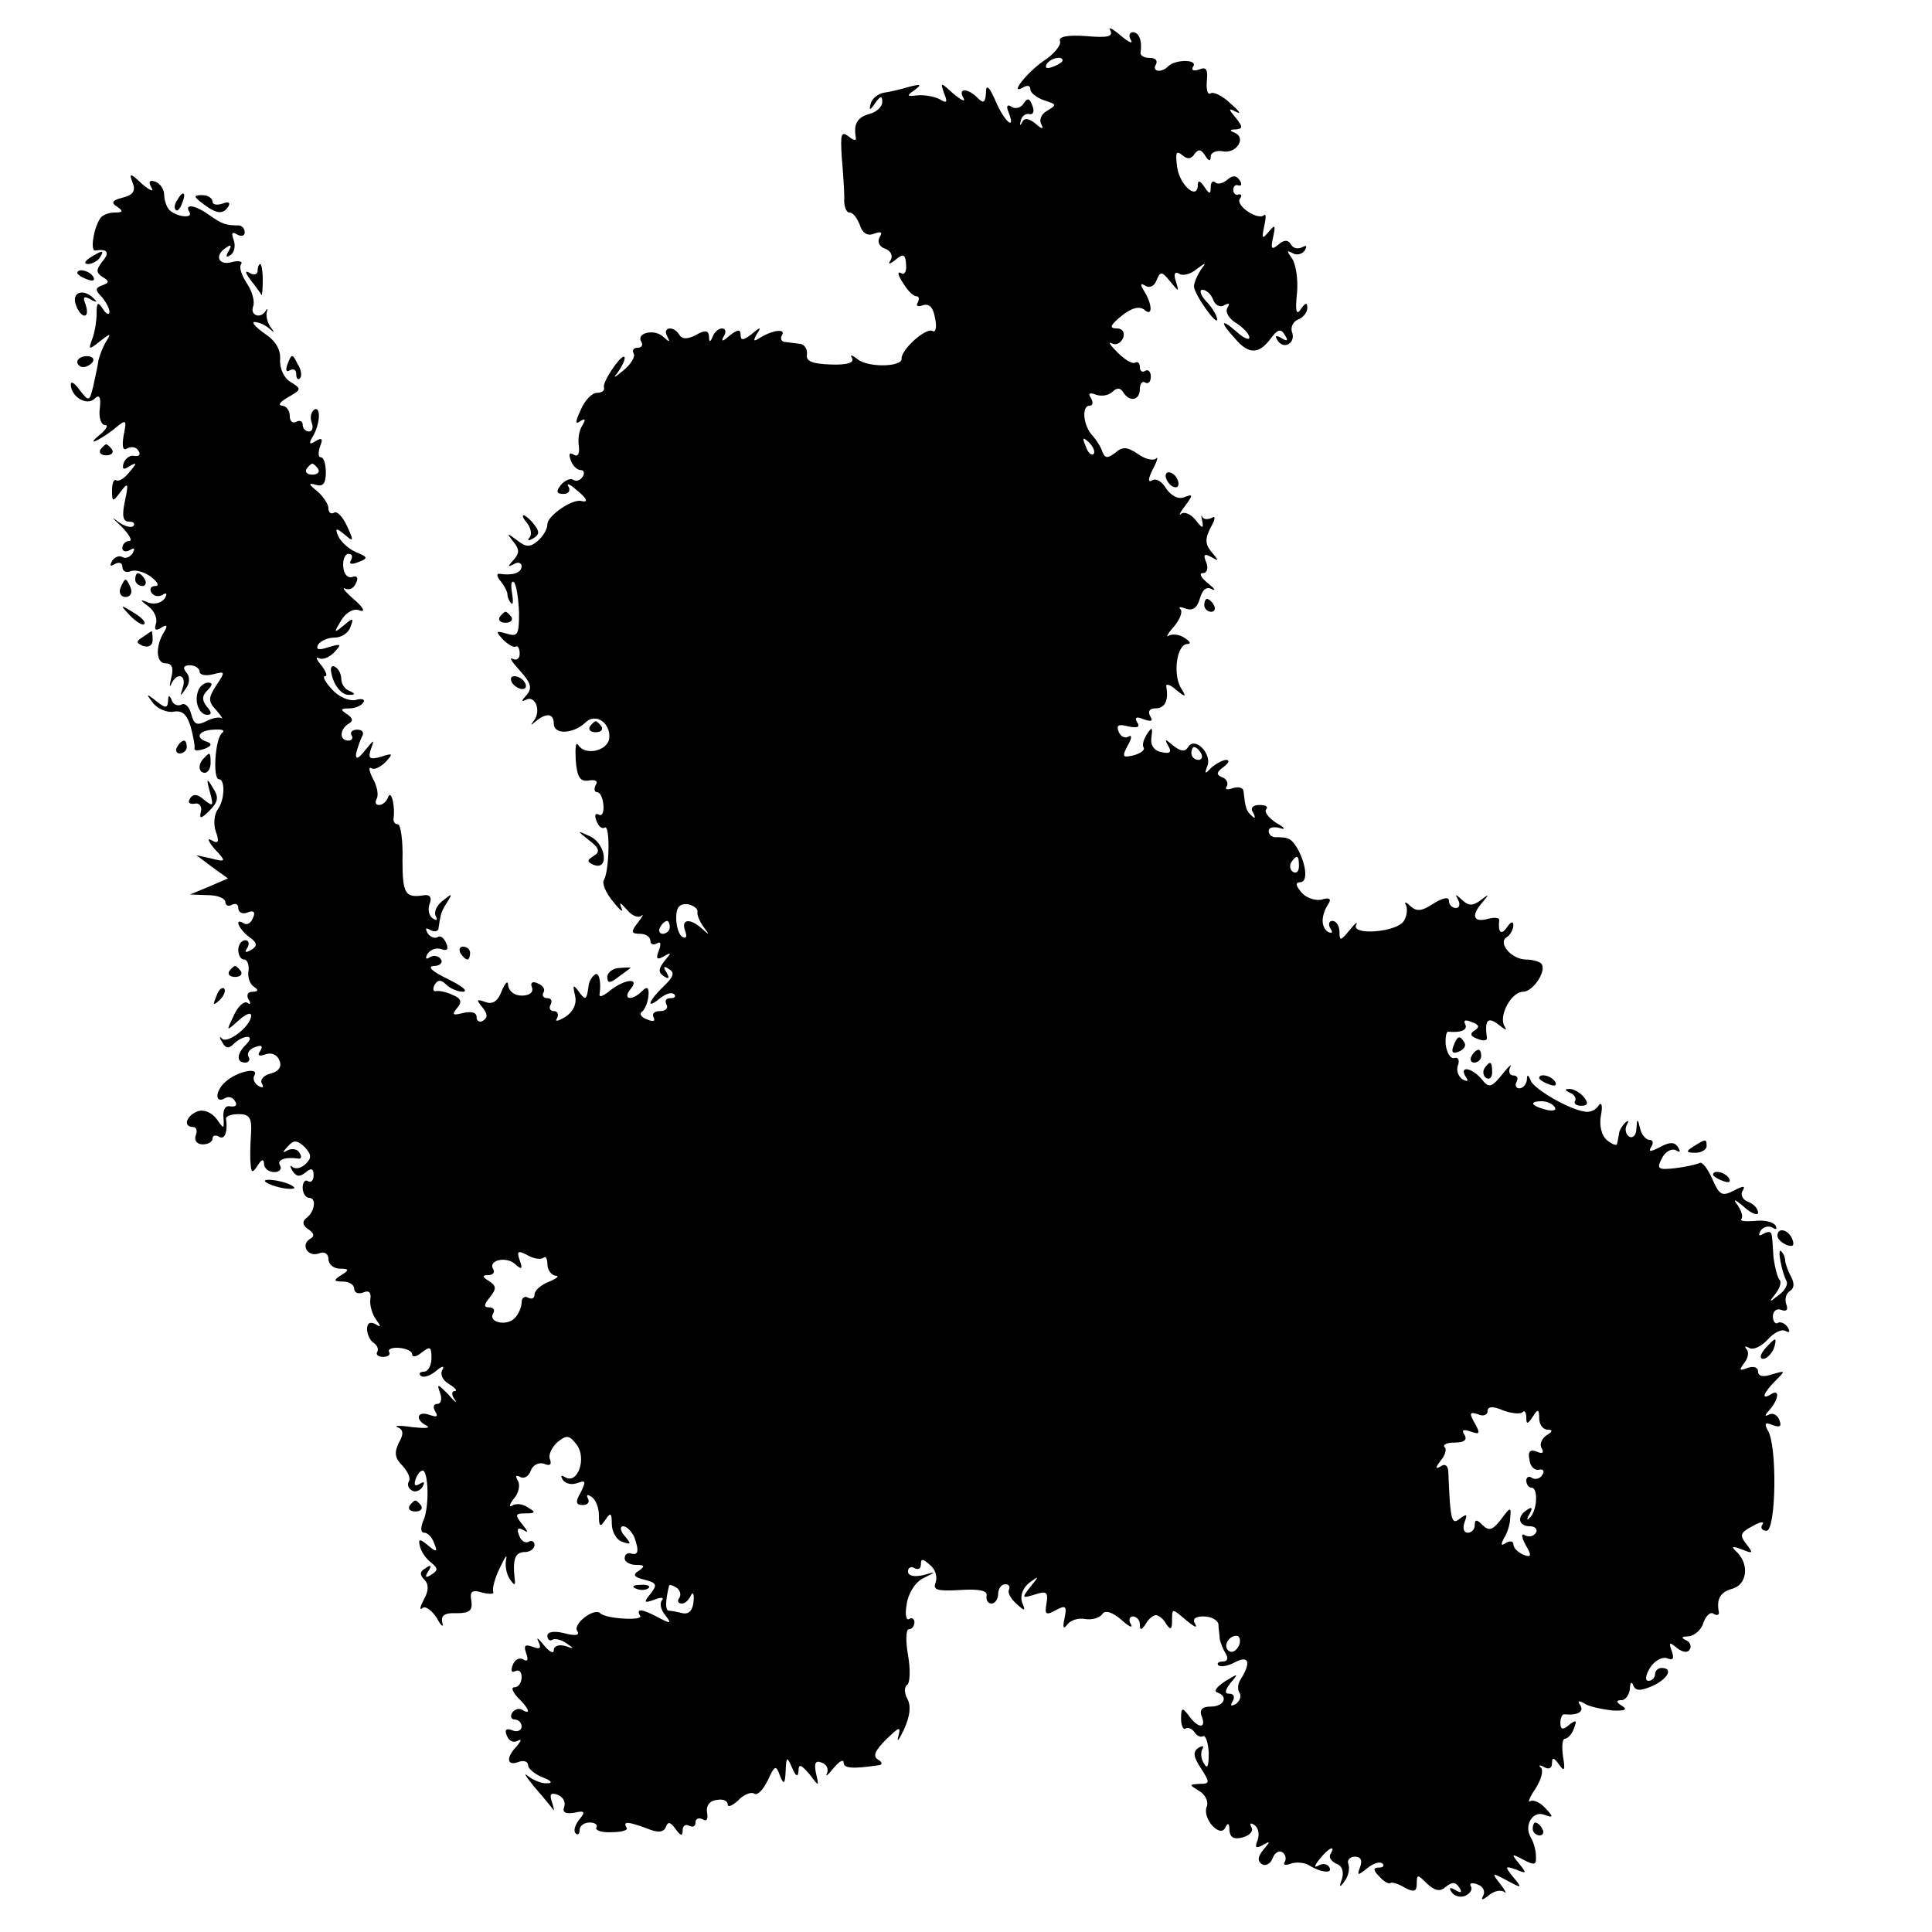<?xml version="1.0" standalone="no"?>
<!DOCTYPE svg PUBLIC "-//W3C//DTD SVG 20010904//EN"
 "http://www.w3.org/TR/2001/REC-SVG-20010904/DTD/svg10.dtd">
<svg version="1.0" xmlns="http://www.w3.org/2000/svg"
 width="300pt" height="300pt" viewBox="0 0 300 300"
 preserveAspectRatio="xMidYMid meet">
<g transform="translate(0,300) scale(0.1,-0.1)"
fill="#000000" stroke="none">
<path d="M1724 2953 c5 -10 -4 -12 -38 -9 -29 2 -43 -1 -40 -8 2 -6 -9 -20
-26 -31 -26 -18 -55 -55 -30 -40 6 3 10 2 10 -4 0 -5 10 -13 22 -17 19 -6 19
-7 4 -16 -9 -5 -13 -14 -9 -21 4 -8 1 -8 -9 1 -11 9 -18 9 -21 2 -3 -6 -4 -5
-2 2 1 7 7 12 13 11 6 -2 9 4 5 13 -4 12 -8 12 -13 4 -4 -7 -13 -10 -19 -6 -7
5 -9 1 -5 -8 12 -30 -6 -16 -20 17 -10 23 -15 27 -15 13 -1 -16 -4 -17 -13 -8
-16 16 -31 15 -22 0 4 -7 -3 -4 -15 6 -21 19 -21 19 -15 1 6 -14 4 -16 -7 -9
-8 4 -23 7 -34 6 -17 -2 -18 -1 -5 8 12 9 10 10 -9 5 -13 -4 -31 -8 -39 -9 -9
-2 -18 -9 -20 -17 -3 -11 -1 -11 7 1 8 11 11 12 11 2 0 -8 -9 -16 -20 -19 -19
-5 -25 -16 -21 -37 1 -5 -4 -4 -11 2 -12 9 -13 4 -11 -31 2 -23 4 -52 4 -64
-1 -13 3 -23 8 -23 6 0 12 -9 16 -19 4 -13 12 -18 22 -14 11 4 14 3 9 -5 -4
-7 -1 -15 8 -18 9 -3 13 -11 9 -18 -5 -7 -2 -7 8 1 12 10 15 8 16 -8 1 -11 -3
-17 -8 -13 -6 3 -5 -3 3 -15 7 -12 16 -21 21 -21 4 0 5 -4 2 -10 -3 -5 0 -7 8
-4 10 3 16 -3 19 -20 3 -14 1 -23 -4 -20 -10 6 -49 -29 -48 -43 1 -13 -52 -14
-68 -1 -9 7 -13 8 -9 2 4 -7 -7 -11 -33 -10 -29 1 -39 5 -37 16 1 8 -4 15 -10
16 -7 1 -18 2 -24 3 -5 0 -8 5 -5 10 7 11 -13 9 -33 -3 -11 -7 -12 -6 -6 5 8
12 6 12 -8 0 -13 -10 -17 -10 -17 -1 0 9 -4 9 -17 -1 -11 -10 -14 -10 -9 -1 4
6 3 12 -3 12 -5 0 -12 -6 -14 -12 -4 -10 -6 -10 -6 0 -1 9 -6 10 -20 2 -13 -7
-22 -7 -26 0 -9 15 -27 12 -19 -2 5 -10 4 -10 -6 -1 -14 13 -43 6 -34 -8 3 -5
0 -9 -6 -9 -6 0 -9 -4 -6 -9 3 -4 -4 -17 -17 -27 -12 -10 -16 -12 -9 -4 6 8
12 19 12 24 0 6 -8 -1 -17 -14 -10 -14 -17 -28 -15 -32 1 -5 -4 -8 -11 -8 -8
0 -19 -12 -25 -26 -9 -19 -9 -24 -1 -18 8 5 9 3 3 -7 -5 -8 -7 -22 -5 -33 1
-11 -2 -16 -8 -12 -7 4 -8 1 -5 -8 3 -9 10 -16 16 -16 5 0 6 -5 3 -10 -4 -6
-10 -8 -15 -5 -4 3 -13 -1 -19 -8 -8 -10 -7 -14 4 -14 8 0 11 5 8 11 -4 6 1 5
10 -3 18 -14 22 -22 10 -19 -14 4 -53 -23 -53 -36 0 -8 -7 -19 -15 -26 -12
-10 -18 -10 -32 1 -16 12 -17 12 -6 -2 10 -12 10 -18 0 -29 -9 -10 -9 -11 1
-6 6 4 12 2 12 -3 0 -11 -15 -15 -34 -12 -5 1 -5 -4 1 -11 6 -7 11 -17 11 -21
0 -5 3 -11 6 -14 3 -3 3 5 1 17 -2 12 -1 19 3 16 4 -4 7 -25 8 -47 0 -35 -2
-38 -19 -33 -17 5 -18 4 -6 -9 8 -8 17 -13 20 -11 3 2 6 -3 6 -11 0 -8 -5 -11
-11 -8 -6 3 -1 -5 11 -18 18 -20 20 -28 10 -39 -7 -8 -8 -10 -1 -7 15 9 25
-17 13 -32 -6 -8 -5 -8 3 -1 17 14 28 12 28 -4 0 -17 30 -16 49 2 16 16 40 -1
37 -25 -3 -19 -37 -27 -48 -10 -4 6 -5 -4 -4 -23 2 -27 7 -34 20 -32 11 2 15
-1 11 -7 -3 -6 -2 -11 2 -11 5 0 9 -9 10 -20 1 -11 -2 -18 -7 -15 -6 3 -7 -1
-4 -9 3 -9 9 -14 13 -11 9 5 7 -67 -1 -81 -4 -5 3 -21 14 -34 11 -14 17 -18
13 -10 -4 10 -2 9 8 -2 8 -10 18 -14 23 -10 4 4 2 -1 -5 -10 -12 -15 -11 -18
3 -18 9 0 16 -5 16 -11 0 -5 4 -7 10 -4 6 4 7 -1 3 -11 -5 -13 -3 -15 8 -9 12
7 12 6 1 -7 -10 -13 -10 -18 -1 -24 8 -5 9 -3 4 6 -6 9 -4 11 4 5 9 -5 7 -12
-8 -26 -24 -23 -29 -38 -6 -19 9 7 18 10 22 6 3 -3 1 -6 -6 -6 -7 0 -9 -4 -6
-10 3 -5 -1 -10 -10 -10 -9 0 -13 -4 -10 -10 3 -6 -1 -7 -10 -3 -9 3 -13 9 -8
12 4 3 9 14 10 25 1 13 -2 15 -10 7 -16 -16 -31 -13 -18 3 16 19 -10 16 -34
-4 -9 -7 -15 -9 -14 -4 3 19 -1 37 -8 30 -5 -4 -9 -12 -9 -17 -3 -22 -5 -23
-15 -9 -9 12 -10 11 -6 -6 3 -13 -3 -25 -15 -33 -12 -7 -17 -8 -13 -2 3 6 1
11 -5 11 -6 0 -8 5 -5 10 3 6 1 10 -5 10 -6 0 -9 4 -6 9 3 5 -1 11 -9 14 -8 4
-12 1 -9 -6 3 -8 -4 -13 -16 -13 -11 0 -20 7 -21 16 0 8 -4 5 -10 -9 -6 -16
-14 -21 -25 -17 -14 5 -15 4 -5 -8 8 -10 9 -16 1 -21 -5 -3 -10 -1 -10 6 0 7
-8 9 -21 6 -16 -4 -18 -3 -9 8 8 9 6 15 -7 20 -10 5 -22 7 -26 6 -5 -1 -5 4
-2 10 5 8 10 8 18 0 6 -6 18 -11 26 -11 9 1 -2 9 -24 20 -23 11 -32 19 -22 20
10 0 15 5 12 10 -4 6 -11 7 -17 4 -7 -5 -8 -2 -4 5 5 7 14 10 22 7 8 -3 11 0
7 9 -3 8 -9 13 -13 10 -5 -3 -12 0 -16 6 -4 8 -3 9 4 5 7 -4 13 -2 13 3 3 21
4 26 14 41 8 13 7 13 -8 1 -9 -7 -14 -18 -10 -24 3 -6 1 -7 -5 -3 -6 4 -8 14
-5 22 4 10 1 15 -8 14 -30 -5 -34 2 -34 55 1 30 -3 55 -7 55 -4 0 -7 3 -7 8 3
18 -3 46 -8 35 -2 -7 -9 -13 -14 -13 -6 0 -7 4 -4 10 3 5 1 19 -6 31 -6 12 -7
19 -2 16 4 -3 14 2 22 10 12 13 11 14 -7 8 -18 -5 -21 -3 -16 12 6 16 5 15 -9
-2 -11 -14 -15 -15 -14 -5 2 8 6 20 9 26 4 6 1 11 -7 11 -8 0 -12 -4 -9 -9 3
-4 0 -8 -5 -8 -14 0 -14 17 0 26 8 4 7 9 -2 15 -11 7 -10 9 3 9 9 0 19 4 22 9
4 5 -2 7 -12 4 -10 -2 -26 5 -36 16 -11 12 -16 21 -11 21 4 0 1 8 -6 17 -8 9
-9 14 -4 11 6 -3 16 1 24 9 12 13 11 14 -9 8 -15 -5 -20 -4 -16 4 4 6 15 11
26 11 10 0 21 7 24 16 6 15 4 15 -10 3 -16 -13 -16 -12 -4 8 8 13 20 19 29 15
9 -3 5 5 -9 17 -14 12 -20 20 -14 17 7 -3 14 1 17 9 4 8 1 12 -6 9 -7 -2 -13
4 -14 16 -1 11 3 20 8 20 6 0 7 -4 4 -10 -4 -6 1 -7 11 -3 16 6 16 8 -4 16
-11 5 -23 16 -27 25 -5 12 -3 13 10 2 14 -12 15 -11 4 13 -7 15 -16 24 -20 21
-5 -3 -9 0 -9 7 0 6 -8 18 -17 26 -14 11 -15 14 -2 10 10 -3 15 2 15 19 0 13
-3 24 -8 24 -4 0 -4 7 -1 17 5 12 3 14 -7 8 -9 -6 -11 -4 -5 6 12 19 14 49 3
43 -5 -4 -7 -12 -4 -20 3 -8 1 -14 -4 -14 -6 0 -10 5 -10 11 0 5 -5 7 -10 4
-6 -3 -10 1 -10 9 0 9 -6 16 -12 16 -7 1 -3 6 9 13 21 12 22 13 4 24 -10 6
-17 21 -16 35 1 15 -7 29 -24 40 -14 10 -21 18 -16 18 6 0 16 -4 23 -10 8 -7
9 -7 3 1 -5 6 -8 17 -7 23 2 6 1 8 -1 4 -8 -14 -25 -8 -20 6 3 7 -1 23 -9 35
-8 12 -13 25 -10 30 4 5 -3 7 -14 4 -21 -6 -28 11 -8 23 7 5 8 3 3 -6 -5 -8
-4 -11 3 -6 6 4 8 14 5 23 -4 11 -3 14 5 9 7 -4 12 -2 12 3 0 6 -4 11 -10 11
-19 0 -25 2 -45 16 -22 16 -39 18 -31 5 7 -11 -20 -8 -31 3 -4 4 -8 15 -8 23
0 9 -6 18 -14 21 -9 3 -11 0 -6 -9 5 -8 -2 -5 -14 5 -19 18 -21 18 -15 2 5
-12 1 -19 -16 -23 -16 -4 -18 -8 -8 -14 10 -7 9 -9 -4 -9 -9 0 -20 -4 -23 -10
-10 -16 -15 -50 -7 -49 19 3 23 -3 11 -17 -10 -13 -10 -17 0 -24 11 -6 11 -9
0 -13 -11 -4 -12 -7 -1 -18 6 -7 12 -18 12 -23 0 -6 -5 -4 -10 4 -8 12 -10 11
-10 -7 0 -12 -3 -30 -7 -40 -6 -16 -5 -17 12 -3 17 13 18 13 10 0 -5 -8 -10
-21 -12 -29 -1 -8 -5 -26 -8 -40 -6 -25 -7 -25 -21 -7 -8 11 -14 15 -14 9 0
-19 25 -34 37 -22 7 7 10 3 8 -15 -2 -14 2 -26 8 -26 6 0 2 -7 -9 -16 -10 -8
-12 -12 -4 -8 8 4 22 13 31 21 15 12 16 11 11 -13 -3 -18 -1 -25 6 -20 6 3 14
2 17 -4 4 -6 1 -9 -6 -8 -6 2 -14 -3 -17 -11 -3 -10 0 -11 9 -5 12 7 12 5 0
-9 -7 -9 -16 -15 -20 -13 -4 3 -7 -4 -7 -15 0 -19 1 -19 13 -3 12 16 13 14 7
-14 -5 -23 -3 -32 6 -32 8 0 10 -3 7 -7 -4 -3 -15 0 -25 8 -10 8 -7 4 6 -8 13
-13 18 -23 13 -23 -6 0 -11 -5 -11 -11 0 -5 5 -7 12 -3 7 4 8 3 4 -5 -4 -6
-11 -9 -16 -6 -5 3 -12 0 -16 -6 -4 -8 -3 -9 4 -5 7 4 12 2 12 -4 0 -7 6 -10
13 -7 7 3 21 -1 32 -9 10 -8 13 -14 6 -14 -7 0 -9 -5 -6 -10 4 -6 11 -7 17 -4
7 5 8 2 4 -5 -5 -7 -15 -10 -25 -7 -14 6 -15 5 0 -6 9 -7 14 -19 11 -27 -3 -9
0 -11 8 -6 9 6 11 4 5 -6 -14 -22 -13 -49 2 -49 10 0 13 -7 9 -22 -3 -13 -3
-17 0 -10 9 19 24 14 18 -5 -5 -15 -4 -15 4 -3 7 9 7 19 2 25 -7 8 -5 12 5 12
8 0 15 -5 15 -10 0 -5 9 -7 21 -4 19 5 19 4 5 -17 -13 -20 -13 -25 0 -39 8 -9
11 -15 8 -12 -4 2 -15 0 -24 -5 -14 -7 -19 -5 -23 11 -3 12 -10 18 -15 15 -6
-3 -13 0 -15 6 -4 10 -6 9 -6 -1 -1 -11 -4 -11 -18 0 -16 13 -17 12 -5 -3 7
-9 22 -15 32 -13 13 2 20 -4 26 -23 4 -15 7 -30 6 -34 -1 -4 6 -4 15 -1 11 4
13 8 5 11 -20 6 -14 18 10 19 13 1 18 -1 13 -5 -11 -8 -15 -72 -5 -72 10 0 9
-33 -2 -47 -5 -7 -7 -22 -3 -34 6 -16 4 -20 -6 -14 -8 5 -6 -1 4 -13 19 -20
18 -21 -5 -15 l-23 5 24 -18 25 -18 -30 -13 -29 -12 28 -1 c15 0 27 -5 27 -11
0 -5 5 -7 10 -4 6 3 10 1 10 -5 0 -7 7 -10 14 -7 10 4 13 1 9 -8 -3 -8 -9 -12
-14 -9 -16 10 -9 -8 8 -21 13 -9 13 -14 3 -20 -9 -5 -11 -4 -6 3 4 7 2 12 -3
12 -6 0 -11 -7 -11 -15 0 -8 4 -15 9 -15 5 0 8 -8 7 -17 -2 -10 2 -21 8 -25 8
-5 7 -8 -2 -8 -7 0 -10 -5 -6 -12 4 -6 3 -9 -2 -5 -5 3 -15 -6 -21 -20 -12
-25 -12 -25 7 -8 11 10 20 14 20 8 0 -16 -36 -44 -45 -36 -4 5 -5 2 0 -5 5
-10 10 -11 18 -3 6 6 15 11 21 11 6 0 5 -5 -2 -12 -15 -15 -15 -28 -1 -28 5 0
8 4 5 9 -3 5 1 12 10 15 10 4 13 2 8 -6 -5 -7 -2 -9 9 -5 9 3 18 -1 21 -10 4
-9 -1 -17 -14 -20 -11 -3 -17 -10 -13 -16 3 -6 1 -7 -6 -3 -6 4 -9 11 -6 16 8
14 -28 6 -45 -10 -17 -15 -16 -35 0 -25 5 3 12 1 15 -5 4 -6 1 -9 -7 -8 -8 2
-12 -5 -11 -17 1 -19 1 -19 -11 -2 -8 10 -20 15 -30 11 -17 -7 -22 -24 -6 -24
5 0 7 -6 4 -13 -3 -8 2 -14 11 -14 8 0 15 4 15 9 0 5 5 6 10 3 9 -6 14 8 11
28 0 4 8 7 20 7 16 0 20 -6 19 -27 -1 -16 -2 -37 -1 -48 1 -17 3 -17 11 -5 6
10 10 11 10 3 0 -7 7 -13 16 -13 8 0 12 5 9 10 -6 9 8 14 28 11 5 -1 6 3 2 9
-3 6 -12 7 -18 4 -9 -5 -9 -4 0 6 9 10 14 10 26 -1 11 -12 11 -17 2 -26 -7 -7
-16 -9 -21 -5 -4 4 -4 1 0 -6 6 -9 11 -10 20 -3 9 8 13 7 13 -4 0 -8 -4 -12
-9 -9 -4 3 -8 -2 -8 -10 0 -9 5 -16 10 -16 12 0 9 -22 -5 -32 -6 -5 -5 -11 4
-17 9 -6 10 -11 2 -15 -15 -10 -2 -29 15 -22 8 3 14 -1 14 -9 0 -8 8 -15 18
-15 14 0 15 -2 2 -10 -13 -8 -12 -10 3 -10 9 0 17 -5 17 -11 0 -6 6 -9 14 -6
9 4 13 0 11 -11 -1 -9 3 -23 9 -31 8 -11 8 -13 -1 -7 -8 4 -13 2 -13 -8 0 -8
5 -18 10 -21 6 -4 8 -10 6 -14 -3 -4 1 -8 9 -8 8 0 12 4 9 8 -2 4 5 7 16 6 11
-1 20 -5 20 -10 0 -5 7 -4 15 3 13 10 15 9 15 -9 0 -11 -5 -21 -12 -21 -6 0
-8 -3 -5 -6 4 -4 14 -1 24 7 9 8 14 9 10 2 -4 -7 0 -16 10 -22 10 -6 14 -11 9
-11 -5 0 -5 -6 0 -13 5 -7 0 -4 -10 8 -16 16 -18 17 -13 3 4 -10 2 -18 -4 -18
-6 0 -7 -5 -3 -12 5 -8 2 -9 -9 -5 -20 7 -23 -8 -4 -17 6 -4 -4 -4 -23 -2 -19
3 -29 2 -23 0 10 -4 10 -11 2 -25 -7 -15 -6 -23 6 -35 8 -9 13 -19 10 -24 -3
-5 -1 -11 4 -14 5 -4 13 -1 17 5 4 8 3 9 -4 5 -8 -5 -10 -2 -6 9 4 9 9 13 12
11 8 -9 8 -60 -1 -78 -4 -10 -4 -18 2 -18 5 0 12 -7 15 -16 6 -14 4 -15 -9 -4
-13 11 -16 11 -13 -1 2 -8 9 -19 17 -25 11 -9 12 -12 1 -19 -9 -6 -11 -4 -5 5
6 9 4 11 -4 5 -9 -5 -10 -10 -2 -18 7 -7 7 -17 -1 -31 -6 -12 -7 -17 -2 -13 4
4 14 -3 22 -15 7 -13 11 -16 9 -8 -3 11 3 16 22 15 20 0 25 4 23 19 -3 15 1
18 17 13 12 -3 19 -2 17 1 -2 4 2 21 10 37 8 17 12 23 10 14 -2 -9 0 -22 5
-30 8 -12 10 -12 8 1 -3 29 1 40 16 40 8 0 15 5 15 11 0 5 -4 8 -9 5 -5 -3
-12 1 -15 10 -4 10 -2 13 7 8 8 -5 7 -2 -2 9 -12 15 -11 17 5 17 16 0 16 2 4
9 -8 6 -19 7 -25 3 -5 -3 -4 2 3 11 8 9 10 22 6 28 -4 7 -3 9 3 6 6 -4 14 0
17 9 3 9 13 14 21 11 9 -4 12 -1 9 7 -3 7 3 19 12 27 14 11 18 11 30 -5 15
-21 1 -61 -18 -50 -7 4 -8 3 -4 -4 4 -6 14 -8 22 -5 14 5 14 3 6 -14 -9 -15
-8 -20 3 -20 8 0 11 5 8 10 -3 6 -1 7 5 3 7 -4 12 -17 12 -29 0 -18 2 -19 10
-7 8 12 10 11 10 -6 0 -12 7 -25 16 -28 14 -5 15 -4 4 9 -7 8 -8 15 -2 15 5 0
13 -8 17 -17 8 -22 6 -29 -6 -25 -5 1 -9 -2 -9 -8 0 -5 8 -10 18 -10 13 0 14
-2 4 -9 -10 -6 -8 -10 9 -14 19 -5 20 -8 9 -22 -11 -13 -10 -15 6 -9 10 4 16
4 12 -1 -4 -4 -2 -15 5 -23 10 -13 9 -14 -10 -4 -26 14 -36 15 -29 3 6 -8 -53
-5 -62 4 -9 9 -42 -16 -36 -27 5 -7 -1 -9 -20 -4 -16 4 -26 2 -26 -4 0 -6 4
-9 8 -6 4 2 14 0 22 -6 12 -8 12 -9 -2 -4 -10 3 -18 0 -18 -6 0 -7 -7 -3 -16
8 -8 10 -12 13 -8 5 5 -10 3 -13 -9 -8 -12 4 -14 2 -10 -10 4 -10 2 -14 -4
-10 -6 4 -14 0 -17 -9 -3 -8 -2 -12 4 -9 6 3 10 -1 10 -9 0 -9 -5 -16 -11 -16
-6 0 -3 -7 5 -16 18 -17 21 -28 7 -19 -5 3 -12 1 -16 -5 -3 -5 -1 -10 4 -10 6
0 11 -5 11 -11 0 -6 -7 -9 -14 -6 -10 4 -13 1 -9 -8 3 -8 10 -12 17 -8 6 3 6
1 -1 -8 -18 -18 -16 -32 2 -25 8 3 15 1 15 -5 0 -5 10 -14 23 -19 13 -5 16 -9
7 -9 -9 -1 -22 5 -30 11 -8 7 -4 0 10 -17 14 -16 27 -32 29 -35 2 -3 1 3 -2
12 -4 12 -2 15 9 11 8 -3 13 -11 10 -19 -3 -8 2 -11 15 -9 17 4 19 2 8 -11 -6
-8 -9 -17 -5 -21 3 -3 6 -1 6 5 0 7 7 12 16 12 8 0 13 -4 10 -8 -2 -4 8 -8 24
-7 15 0 26 3 23 7 -6 10 1 10 31 -1 17 -7 26 -7 30 2 3 9 7 8 15 -3 8 -11 11
-12 11 -2 0 7 5 10 10 7 6 -3 10 -1 10 5 0 6 5 8 11 5 6 -4 9 0 7 10 -2 11 4
19 15 20 9 2 17 -1 17 -7 0 -5 7 -2 16 6 8 9 20 14 25 11 5 -4 14 6 21 20 11
24 13 25 19 8 6 -15 8 -14 9 7 1 23 2 23 10 5 6 -14 9 -15 10 -5 0 12 4 10 17
-5 15 -20 15 -20 10 2 -3 15 -1 20 9 16 8 -3 11 -10 8 -17 -3 -6 2 -2 10 8 9
11 16 15 16 9 0 -9 14 -10 55 -4 6 1 5 5 -2 9 -8 5 -4 14 13 31 21 20 23 21
19 5 -3 -11 1 -6 9 11 9 20 11 36 5 47 -5 9 -5 19 0 22 4 3 5 24 1 46 -4 22
-3 40 1 40 5 0 9 5 9 11 0 5 -4 8 -8 5 -5 -3 -7 8 -4 23 2 16 13 34 25 40 22
11 22 11 0 5 -14 -3 -23 -1 -23 6 0 6 5 8 10 5 6 -3 10 -1 10 6 0 9 3 9 14 -1
8 -6 12 -18 9 -27 -5 -12 2 -14 38 -12 30 2 43 -1 41 -9 -1 -7 2 -12 8 -12 5
0 10 7 10 15 0 8 5 15 11 15 5 0 8 -3 6 -8 -3 -4 2 -14 11 -22 14 -13 15 -12
9 2 -3 10 1 22 11 30 16 12 16 11 2 -6 -14 -18 -13 -18 7 -12 18 6 21 4 18
-14 -3 -17 -1 -19 15 -10 15 8 17 6 13 -13 -3 -14 -2 -18 4 -10 5 7 17 11 28
9 11 -2 23 2 27 8 4 6 15 3 29 -9 12 -11 19 -14 15 -7 -4 6 -2 12 3 12 6 0 11
-6 11 -12 0 -10 2 -10 9 0 4 8 12 14 16 14 4 0 12 -6 16 -14 7 -10 9 -8 9 6 0
19 0 19 22 0 12 -10 18 -13 14 -6 -5 8 0 12 13 12 12 0 22 -6 23 -12 0 -7 2
-17 2 -23 1 -5 5 -16 9 -22 5 -8 3 -13 -4 -13 -7 0 -10 -3 -7 -6 4 -3 15 -1
26 5 21 11 25 0 9 -26 -5 -7 -6 -17 -2 -22 3 -5 0 -13 -6 -17 -8 -4 -9 -3 -5
4 4 7 2 12 -5 12 -8 0 -7 5 2 17 13 15 12 15 -9 2 -12 -8 -18 -15 -12 -17 18
-6 11 -22 -10 -22 -13 0 -18 -5 -14 -15 8 -20 -6 -19 -20 1 -10 13 -12 13 -12
-5 0 -11 4 -18 7 -15 4 2 10 0 14 -6 4 -6 10 -8 13 -6 4 2 8 -9 9 -26 0 -20
-2 -26 -7 -17 -5 7 -6 17 -3 23 3 5 1 6 -6 2 -9 -6 -8 -14 4 -32 14 -22 14
-24 -2 -24 -17 -1 -17 -1 -1 -11 9 -5 15 -16 12 -24 -8 -19 22 -51 29 -32 4 7
6 6 6 -5 1 -11 7 -15 21 -11 11 3 17 10 13 16 -3 6 -1 7 5 3 6 -4 8 -14 5 -23
-5 -12 -3 -14 8 -8 12 7 12 6 1 -7 -9 -11 -10 -18 -2 -23 5 -3 13 1 16 9 3 9
10 13 15 10 5 -3 7 -10 4 -15 -3 -5 1 -6 9 -3 8 3 21 2 28 -2 19 -12 39 -14
32 -3 -3 5 -11 6 -17 2 -7 -4 -6 0 2 10 14 18 26 23 17 8 -3 -5 1 -11 9 -15 9
-3 12 -12 9 -23 -5 -14 -4 -15 4 -4 6 8 8 19 6 26 -3 6 2 12 10 12 9 0 12 -6
8 -16 -5 -14 -4 -14 11 -2 10 8 20 11 24 7 3 -3 1 -6 -6 -6 -9 0 -9 -4 1 -14
7 -8 15 -12 17 -10 2 2 12 -1 22 -7 15 -8 19 -6 19 6 0 15 1 15 16 0 12 -11
20 -13 29 -5 10 8 15 8 21 -1 5 -8 3 -9 -6 -4 -8 5 -11 4 -6 -3 4 -6 13 -9 21
-6 8 4 12 10 9 15 -3 5 2 6 10 3 9 -3 13 -11 9 -18 -4 -7 -1 -7 9 1 8 7 19 9
24 5 4 -4 2 2 -6 12 -14 18 -14 19 10 6 24 -13 24 -12 10 5 -14 17 -13 18 4
12 17 -7 17 -6 5 9 -13 16 -12 16 7 6 17 -9 20 -8 19 6 0 10 -4 22 -8 29 -11
18 3 42 21 35 14 -5 15 -4 2 10 -8 9 -19 14 -24 11 -4 -3 -1 6 8 19 9 14 13
28 9 33 -5 4 -2 5 5 1 7 -4 12 -2 12 6 0 10 3 9 11 -2 8 -12 10 -9 6 13 -2 15
-1 27 3 27 4 0 11 7 14 16 5 13 4 14 -7 6 -10 -9 -14 -8 -14 3 0 7 3 14 6 13
21 -2 31 4 25 14 -5 7 -3 8 6 3 7 -5 27 -9 43 -11 20 -1 25 1 16 7 -10 6 -10
9 -1 9 6 0 12 8 13 18 0 9 3 12 5 5 4 -9 11 -9 30 -1 24 11 33 28 14 28 -5 0
-10 -4 -10 -10 0 -5 -5 -10 -10 -10 -6 0 -5 8 2 20 7 11 19 18 27 15 9 -4 11
0 7 11 -5 14 -4 15 8 5 9 -7 17 -8 20 -2 3 5 0 12 -6 14 -8 4 -7 6 4 6 9 1 20
10 23 21 4 11 11 18 16 14 5 -3 9 -2 8 3 -4 21 3 31 21 36 22 6 27 36 8 56
-11 10 -9 11 7 5 17 -7 18 -6 7 8 -11 14 -10 18 9 28 12 7 19 8 16 3 -4 -5 -1
-10 6 -10 15 0 17 133 2 156 -6 11 -4 13 8 8 11 -4 14 -2 10 8 -3 8 -10 12
-17 8 -6 -3 -6 -1 2 8 14 16 16 33 2 24 -16 -10 -12 2 7 21 16 16 16 16 -5 10
-14 -5 -22 -3 -22 4 0 7 -7 9 -16 6 -13 -5 -14 -4 -6 7 7 8 8 18 4 22 -4 5 -2
5 4 2 6 -4 19 2 29 13 10 11 22 17 28 13 6 -3 7 -1 3 6 -4 6 -11 9 -15 7 -4
-3 -8 2 -8 10 0 8 6 13 13 10 8 -3 11 0 8 8 -3 8 -1 17 5 21 7 4 8 12 2 23 -5
9 -9 21 -9 25 0 5 -3 11 -6 14 -7 7 1 -33 8 -46 3 -5 -2 -15 -12 -22 -15 -12
-16 -12 -5 2 7 9 10 19 6 22 -3 4 -7 19 -9 34 -1 16 -2 32 -3 36 -1 5 -6 5
-13 1 -7 -4 -8 -3 -4 5 4 6 12 8 18 5 6 -4 8 -3 5 3 -4 6 -18 9 -33 7 -14 -1
-23 0 -20 3 3 4 0 13 -6 22 -8 10 -4 9 10 -3 12 -11 22 -14 22 -9 0 6 -7 14
-16 17 -8 3 -12 11 -8 17 5 8 1 8 -14 0 -18 -9 -22 -7 -33 18 -7 16 -16 28
-20 25 -4 -2 -21 -6 -38 -8 -27 -3 -29 -1 -20 16 5 10 15 15 21 12 7 -4 8 -3
4 4 -5 9 -13 9 -28 1 -15 -8 -19 -8 -14 0 4 6 3 11 -3 11 -5 0 -12 8 -14 17
-4 17 -5 17 -6 0 0 -10 -6 -15 -11 -12 -6 4 -7 12 -4 18 4 7 3 8 -2 4 -5 -5
-10 -13 -10 -18 -1 -5 -2 -12 -3 -15 0 -4 -7 -1 -15 5 -9 7 -13 23 -10 39 3
15 1 22 -4 15 -4 -7 -14 -11 -22 -9 -25 4 -78 35 -83 48 -4 10 -6 10 -6 1 -1
-7 -6 -13 -12 -13 -5 0 -7 5 -4 10 3 6 1 10 -5 10 -6 0 -8 6 -5 13 4 6 -2 2
-12 -11 -17 -21 -21 -22 -32 -8 -15 18 -36 22 -25 4 5 -7 3 -8 -5 -4 -7 5 -10
14 -7 22 3 8 0 13 -6 11 -6 -1 -11 8 -13 20 -1 12 1 22 4 21 20 -2 31 3 26 12
-3 6 1 7 10 3 12 -4 13 -8 5 -13 -8 -5 -7 -9 4 -13 9 -4 15 -3 15 1 -4 28 1
34 18 21 11 -9 14 -10 9 -2 -9 16 11 53 29 53 16 0 38 34 28 44 -3 3 -14 6
-23 6 -23 0 -45 26 -30 35 5 3 10 12 10 18 0 7 -4 6 -10 -3 -9 -13 -14 -8 -12
11 1 4 -8 5 -18 2 -23 -6 -26 6 -7 27 10 12 9 12 -4 2 -12 -9 -19 -9 -29 1
-10 9 -11 9 -6 0 4 -7 2 -13 -3 -13 -6 0 -11 5 -11 11 0 7 -9 5 -24 -4 -18
-12 -26 -13 -36 -4 -7 7 -10 7 -7 2 3 -6 2 -17 -3 -25 -11 -18 -83 -23 -74 -6
3 6 -2 2 -10 -8 -14 -17 -16 -18 -16 -3 0 9 -5 17 -11 17 -5 0 -7 -5 -3 -12 4
-6 3 -8 -4 -5 -11 8 -11 25 1 44 5 7 1 10 -11 6 -10 -2 -24 3 -31 11 -9 11
-10 16 -2 16 12 0 10 26 -4 52 -10 16 -13 18 -35 18 -5 0 -10 4 -10 10 0 5 8
7 18 4 9 -3 7 1 -6 8 -12 8 -19 17 -16 21 4 4 0 7 -10 7 -11 0 -15 -5 -10 -12
4 -8 3 -10 -2 -5 -9 8 -10 12 -13 38 0 6 -8 8 -17 5 -8 -3 -13 -2 -9 3 3 5 -1
12 -7 14 -10 4 -9 8 2 16 8 6 10 11 4 11 -5 0 -16 -6 -23 -12 -10 -11 -11 -10
-6 3 7 19 -20 46 -30 29 -5 -8 -11 -7 -23 2 -13 11 -14 11 -8 0 6 -10 3 -13
-10 -10 -12 2 -18 11 -16 23 2 16 1 17 -7 5 -5 -8 -8 -17 -5 -21 2 -4 -5 -9
-16 -12 -17 -4 -18 -2 -9 15 7 12 7 18 1 14 -5 -3 -12 0 -15 8 -4 10 0 12 15
8 14 -3 19 -1 14 6 -5 8 -1 10 10 5 12 -4 15 -3 10 5 -4 7 -1 12 8 12 15 0 21
12 17 34 -1 5 6 3 15 -5 16 -13 17 -12 7 4 -12 23 -5 67 11 67 6 0 4 4 -4 9
-8 6 -19 7 -25 4 -5 -4 -2 3 8 14 9 11 14 23 10 27 -4 4 0 4 8 1 11 -4 18 1
22 15 4 14 10 20 19 15 7 -3 4 1 -6 9 -11 9 -15 16 -8 16 6 0 9 7 5 17 -5 12
-3 14 8 8 12 -7 12 -6 1 7 -11 13 -11 21 -2 39 7 12 8 19 2 15 -6 -3 -12 -3
-15 1 -2 5 -2 1 0 -7 2 -11 0 -11 -10 2 -8 10 -18 14 -23 10 -4 -4 -2 2 6 12
13 18 13 19 -1 14 -9 -4 -20 2 -28 13 -6 11 -16 17 -22 13 -7 -4 -6 3 1 17 7
13 9 21 5 17 -4 -4 -17 -1 -28 7 -16 11 -24 12 -35 2 -12 -9 -16 -9 -20 1 -2
7 -9 18 -15 25 -15 15 -18 47 -5 47 5 0 6 5 2 12 -5 7 -2 9 8 5 9 -3 20 -1 26
5 6 6 12 6 16 -1 10 -16 26 -13 26 5 0 8 4 13 8 10 5 -3 9 1 9 9 0 8 -4 12 -9
9 -4 -3 -8 0 -8 6 0 6 -3 9 -7 7 -5 -3 -17 5 -28 16 -11 11 -15 17 -9 14 7 -4
14 0 18 8 3 9 -1 15 -10 15 -12 0 -10 5 7 19 16 13 28 16 36 10 13 -12 13 8
-1 30 -6 10 -5 12 3 7 6 -4 14 0 17 9 6 14 8 14 21 -2 14 -17 14 -17 9 0 -4
11 -2 16 5 12 5 -4 18 -1 27 7 15 11 16 11 6 -2 -5 -8 -10 -19 -10 -25 1 -13
36 -62 36 -51 0 5 -7 18 -17 28 -9 10 -11 18 -6 18 6 0 14 -7 17 -16 3 -8 11
-12 17 -8 8 4 9 3 5 -4 -4 -6 2 -17 14 -24 11 -7 20 -17 20 -22 0 -5 -9 -1
-20 9 -25 22 -26 15 -2 -11 21 -25 37 -24 55 0 11 15 16 16 22 6 6 -9 4 -11
-5 -5 -9 5 -11 4 -6 -4 10 -15 29 -3 22 14 -2 7 2 16 10 19 8 3 14 11 14 18 0
9 -3 8 -10 -2 -7 -11 -9 -3 -6 25 2 22 -2 46 -8 54 -8 11 -8 13 1 8 6 -4 15
-2 19 4 4 7 3 9 -4 5 -6 -3 -14 -2 -17 4 -5 8 -11 8 -20 0 -11 -9 -12 -6 -8
12 4 19 3 20 -7 8 -10 -12 -11 -11 -7 8 3 13 3 21 0 18 -9 -9 -44 14 -38 25 4
5 3 8 -2 7 -4 -2 -8 2 -8 7 0 6 4 9 8 7 5 -1 6 2 2 8 -5 8 -11 8 -19 1 -7 -6
-16 -8 -19 -4 -4 3 -7 0 -7 -8 0 -11 -2 -11 -10 1 -6 9 -10 11 -10 3 0 -25
-28 -1 -32 27 -3 23 -2 27 8 19 8 -7 14 -6 19 2 6 8 10 7 16 -2 6 -10 9 -10 9
-2 0 6 9 10 19 8 21 -4 37 21 18 29 -8 3 -8 5 2 5 11 1 11 4 0 18 -12 14 -12
16 1 9 8 -4 4 2 -9 13 -12 12 -27 19 -31 16 -5 -3 -7 6 -6 19 2 18 -1 23 -12
18 -9 -3 -13 -1 -9 5 7 11 -28 11 -39 0 -11 -11 -26 -8 -19 3 3 6 -1 10 -9 10
-9 0 -15 3 -15 8 3 18 -2 32 -12 32 -5 0 -7 -6 -3 -12 4 -7 -3 -4 -16 7 -13
11 -20 14 -16 8z m-74 -47 c0 -2 -7 -7 -16 -10 -8 -3 -12 -2 -9 4 6 10 25 14
25 6z m48 -611 c-3 -3 -9 2 -12 12 -6 14 -5 15 5 6 7 -7 10 -15 7 -18z m-1204
-23 c3 -5 -1 -9 -9 -9 -8 0 -12 4 -9 9 3 4 7 8 9 8 2 0 6 -4 9 -8z m1371 -442
c3 -5 1 -10 -4 -10 -6 0 -11 5 -11 10 0 6 2 10 4 10 3 0 8 -4 11 -10z m152
-175 c0 -8 -4 -12 -9 -9 -5 3 -6 10 -3 15 9 13 12 11 12 -6z m-934 -71 c-1 -5
4 -16 10 -24 9 -12 9 -13 -3 -2 -19 17 -33 15 -26 -4 3 -8 2 -12 -4 -9 -6 3
-10 17 -10 30 0 16 5 22 18 21 9 -2 16 -7 15 -12z m-43 -24 c0 -5 -5 -10 -11
-10 -5 0 -7 5 -4 10 3 6 8 10 11 10 2 0 4 -4 4 -10z m1374 -279 c4 -5 -3 -7
-14 -4 -23 6 -26 13 -6 13 8 0 17 -4 20 -9z m-1570 -234 c3 3 6 -1 6 -10 0 -9
6 -17 13 -18 6 0 2 -4 -10 -9 -13 -5 -23 -14 -23 -20 0 -6 -4 -8 -10 -5 -5 3
-10 0 -10 -7 0 -8 -5 -19 -11 -25 -13 -13 -42 -6 -33 8 3 5 0 9 -7 9 -8 0 -8
4 2 16 10 13 10 17 -2 25 -10 6 -11 9 -1 9 7 0 11 4 8 9 -9 14 20 21 34 8 10
-9 12 -8 7 6 -5 14 -3 16 12 8 10 -6 21 -7 25 -4z m1520 -240 c3 4 6 0 6 -8 0
-11 2 -11 10 1 8 13 10 12 10 -2 0 -10 6 -18 13 -18 9 0 8 -3 -2 -9 -7 -5 -11
-14 -7 -20 4 -7 1 -9 -8 -5 -10 4 -14 0 -11 -13 1 -10 8 -17 15 -15 6 1 9 -2
5 -8 -3 -6 -11 -8 -16 -5 -5 4 -9 1 -9 -4 0 -6 4 -11 8 -11 11 0 9 -37 -3 -47
-4 -5 -5 -2 0 6 5 9 4 12 -3 7 -17 -10 -15 -26 4 -26 8 0 12 -5 9 -10 -4 -6
-11 -7 -17 -4 -6 4 -6 -2 1 -15 10 -17 9 -20 -4 -15 -8 4 -15 10 -15 16 0 5
-5 6 -12 2 -7 -5 -8 -3 -3 7 5 7 10 22 10 32 2 18 0 17 -14 -2 -13 -17 -19
-19 -29 -9 -9 9 -12 9 -12 0 0 -7 -5 -12 -11 -12 -6 0 -8 7 -5 16 5 13 4 14
-7 6 -13 -11 -15 -3 -18 71 0 11 -5 15 -12 10 -9 -5 -8 -2 0 9 7 8 10 18 6 21
-3 4 4 7 16 7 14 0 20 4 15 12 -5 8 -2 9 10 5 14 -5 15 -3 6 13 -9 16 -8 18 5
14 8 -4 15 -1 15 5 0 7 8 8 24 1 13 -5 27 -6 30 -3z m-1309 -288 c-4 -5 -2 -9
4 -9 5 0 11 6 14 13 3 6 5 2 4 -9 -1 -14 -7 -21 -17 -19 -8 2 -18 4 -22 4 -5
1 -5 15 1 39 1 2 6 0 11 -3 6 -4 8 -11 5 -16z m869 -74 c-4 -8 -10 -12 -15 -9
-11 6 -2 24 11 24 5 0 7 -7 4 -15z"/>
<path d="M275 2689 c-4 -6 -5 -12 -2 -15 2 -3 7 2 10 11 7 17 1 20 -8 4z"/>
<path d="M316 2683 c21 -16 31 -16 39 -3 3 6 -1 7 -9 4 -9 -3 -16 -2 -16 3 0
5 -7 10 -16 10 -14 0 -14 -2 2 -14z"/>
<path d="M140 2600 c-9 -6 -10 -10 -3 -10 6 0 15 5 18 10 8 12 4 12 -15 0z"/>
<path d="M400 2579 c0 -5 -6 -7 -12 -3 -8 5 -8 1 2 -12 8 -10 15 -20 16 -22 1
-2 2 9 2 23 0 14 -2 25 -4 25 -2 0 -4 -5 -4 -11z"/>
<path d="M120 2576 c0 -2 7 -7 16 -10 8 -3 12 -2 9 4 -6 10 -25 14 -25 6z"/>
<path d="M117 2529 c3 -10 9 -19 14 -19 5 0 5 7 2 17 -5 12 -3 14 8 8 8 -5 11
-4 6 0 -15 17 -35 13 -30 -6z"/>
<path d="M120 2438 c0 -4 4 -8 9 -8 6 0 12 4 15 8 3 5 -1 9 -9 9 -8 0 -15 -4
-15 -9z"/>
<path d="M447 2436 c-4 -10 -3 -15 3 -11 6 3 10 1 10 -6 0 -7 3 -10 6 -6 3 3
2 13 -4 22 -8 16 -9 16 -15 1z"/>
<path d="M156 2302 c-3 -5 1 -9 9 -9 8 0 12 4 9 9 -3 4 -7 8 -9 8 -2 0 -6 -4
-9 -8z"/>
<path d="M1810 2261 c0 -5 5 -13 10 -16 6 -3 10 -2 10 4 0 5 -4 13 -10 16 -5
3 -10 2 -10 -4z"/>
<path d="M819 2187 c6 -8 7 -18 3 -22 -4 -5 -1 -5 6 -1 10 6 10 11 1 22 -6 8
-14 14 -16 14 -3 0 0 -6 6 -13z"/>
<path d="M210 2100 c0 -5 5 -10 11 -10 5 0 7 5 4 10 -3 6 -8 10 -11 10 -2 0
-4 -4 -4 -10z"/>
<path d="M187 2087 c-3 -8 1 -14 8 -14 7 0 11 6 8 14 -3 7 -6 13 -8 13 -2 0
-5 -6 -8 -13z"/>
<path d="M1870 2060 c0 -5 5 -10 11 -10 5 0 7 5 4 10 -3 6 -8 10 -11 10 -2 0
-4 -4 -4 -10z"/>
<path d="M202 2044 c10 -10 20 -16 22 -13 3 3 -5 11 -17 18 -21 13 -21 12 -5
-5z"/>
<path d="M776 2042 c-3 -5 1 -9 9 -9 8 0 12 4 9 9 -3 4 -7 8 -9 8 -2 0 -6 -4
-9 -8z"/>
<path d="M222 2011 c-11 -7 -11 -9 0 -14 9 -3 15 1 15 9 0 8 -1 14 -1 14 -1 0
-7 -4 -14 -9z"/>
<path d="M514 1958 c3 -21 16 -38 29 -37 9 0 9 2 0 6 -7 2 -13 11 -13 18 0 8
-4 16 -9 19 -5 4 -8 0 -7 -6z"/>
<path d="M795 1940 c3 -5 11 -10 16 -10 6 0 7 5 4 10 -3 6 -11 10 -16 10 -6 0
-7 -4 -4 -10z"/>
<path d="M308 1928 c-7 -17 1 -38 14 -38 7 0 7 4 -1 13 -8 10 -7 17 1 25 8 8
9 12 1 12 -6 0 -13 -6 -15 -12z"/>
<path d="M916 1872 c-3 -5 1 -9 9 -9 8 0 12 4 9 9 -3 4 -7 8 -9 8 -2 0 -6 -4
-9 -8z"/>
<path d="M275 1840 c-3 -5 -1 -10 4 -10 6 0 11 5 11 10 0 6 -2 10 -4 10 -3 0
-8 -4 -11 -10z"/>
<path d="M317 1823 c-10 -9 -9 -23 1 -23 5 0 9 7 9 15 0 17 -1 18 -10 8z"/>
<path d="M326 1770 c6 -22 5 -23 -9 -12 -10 9 -17 10 -22 2 -4 -6 -1 -9 7 -8
7 2 12 -4 10 -12 -3 -12 0 -12 13 1 14 14 15 21 6 35 -10 17 -11 16 -5 -6z"/>
<path d="M915 1695 c16 -12 17 -18 7 -24 -11 -7 -11 -9 0 -14 24 -9 19 32 -5
44 -22 10 -22 10 -2 -6z"/>
<path d="M715 1520 c3 -5 8 -10 11 -10 2 0 4 5 4 10 0 6 -5 10 -11 10 -5 0 -7
-4 -4 -10z"/>
<path d="M356 1492 c-3 -5 1 -9 9 -9 8 0 12 4 9 9 -3 4 -7 8 -9 8 -2 0 -6 -4
-9 -8z"/>
<path d="M943 1483 c0 -10 4 -10 16 -1 9 7 18 13 20 15 2 1 -5 1 -16 0 -11 0
-20 -7 -20 -14z"/>
<path d="M336 1453 c-6 -14 -5 -15 5 -6 7 7 10 15 7 18 -3 3 -9 -2 -12 -12z"/>
<path d="M2257 1376 c-4 -10 -1 -13 8 -9 8 3 12 9 9 14 -7 12 -11 11 -17 -5z"/>
<path d="M2285 1360 c-3 -5 -1 -10 4 -10 6 0 11 5 11 10 0 6 -2 10 -4 10 -3 0
-8 -4 -11 -10z"/>
<path d="M2305 1341 c-3 -5 -2 -12 3 -15 5 -3 9 1 9 9 0 17 -3 19 -12 6z"/>
<path d="M2390 1326 c0 -2 7 -7 16 -10 8 -3 12 -2 9 4 -6 10 -25 14 -25 6z"/>
<path d="M2438 1303 c6 -2 10 -8 8 -12 -3 -4 1 -8 9 -8 11 0 12 4 4 14 -6 7
-17 13 -23 12 -7 0 -6 -2 2 -6z"/>
<path d="M2630 1220 c-13 -8 -12 -10 3 -10 9 0 17 5 17 10 0 12 -1 12 -20 0z"/>
<path d="M2660 1176 c0 -2 7 -7 16 -10 8 -3 12 -2 9 4 -6 10 -25 14 -25 6z"/>
<path d="M412 1165 c3 -3 16 -8 28 -10 12 -2 20 -1 16 2 -4 4 -16 8 -28 10
-12 2 -19 1 -16 -2z"/>
<path d="M2760 1081 c0 -5 7 -11 14 -14 10 -4 13 -1 9 9 -6 15 -23 19 -23 5z"/>
<path d="M2740 905 c-7 -9 -8 -15 -2 -15 5 0 12 7 16 15 3 8 4 15 2 15 -2 0
-9 -7 -16 -15z"/>
<path d="M636 662 c-3 -5 1 -9 9 -9 8 0 12 4 9 9 -3 4 -7 8 -9 8 -2 0 -6 -4
-9 -8z"/>
<path d="M988 533 c7 -3 16 -2 19 1 4 3 -2 6 -13 5 -11 0 -14 -3 -6 -6z"/>
<path d="M2380 160 c0 -5 5 -10 11 -10 5 0 7 5 4 10 -3 6 -8 10 -11 10 -2 0
-4 -4 -4 -10z"/>
</g>
</svg>
